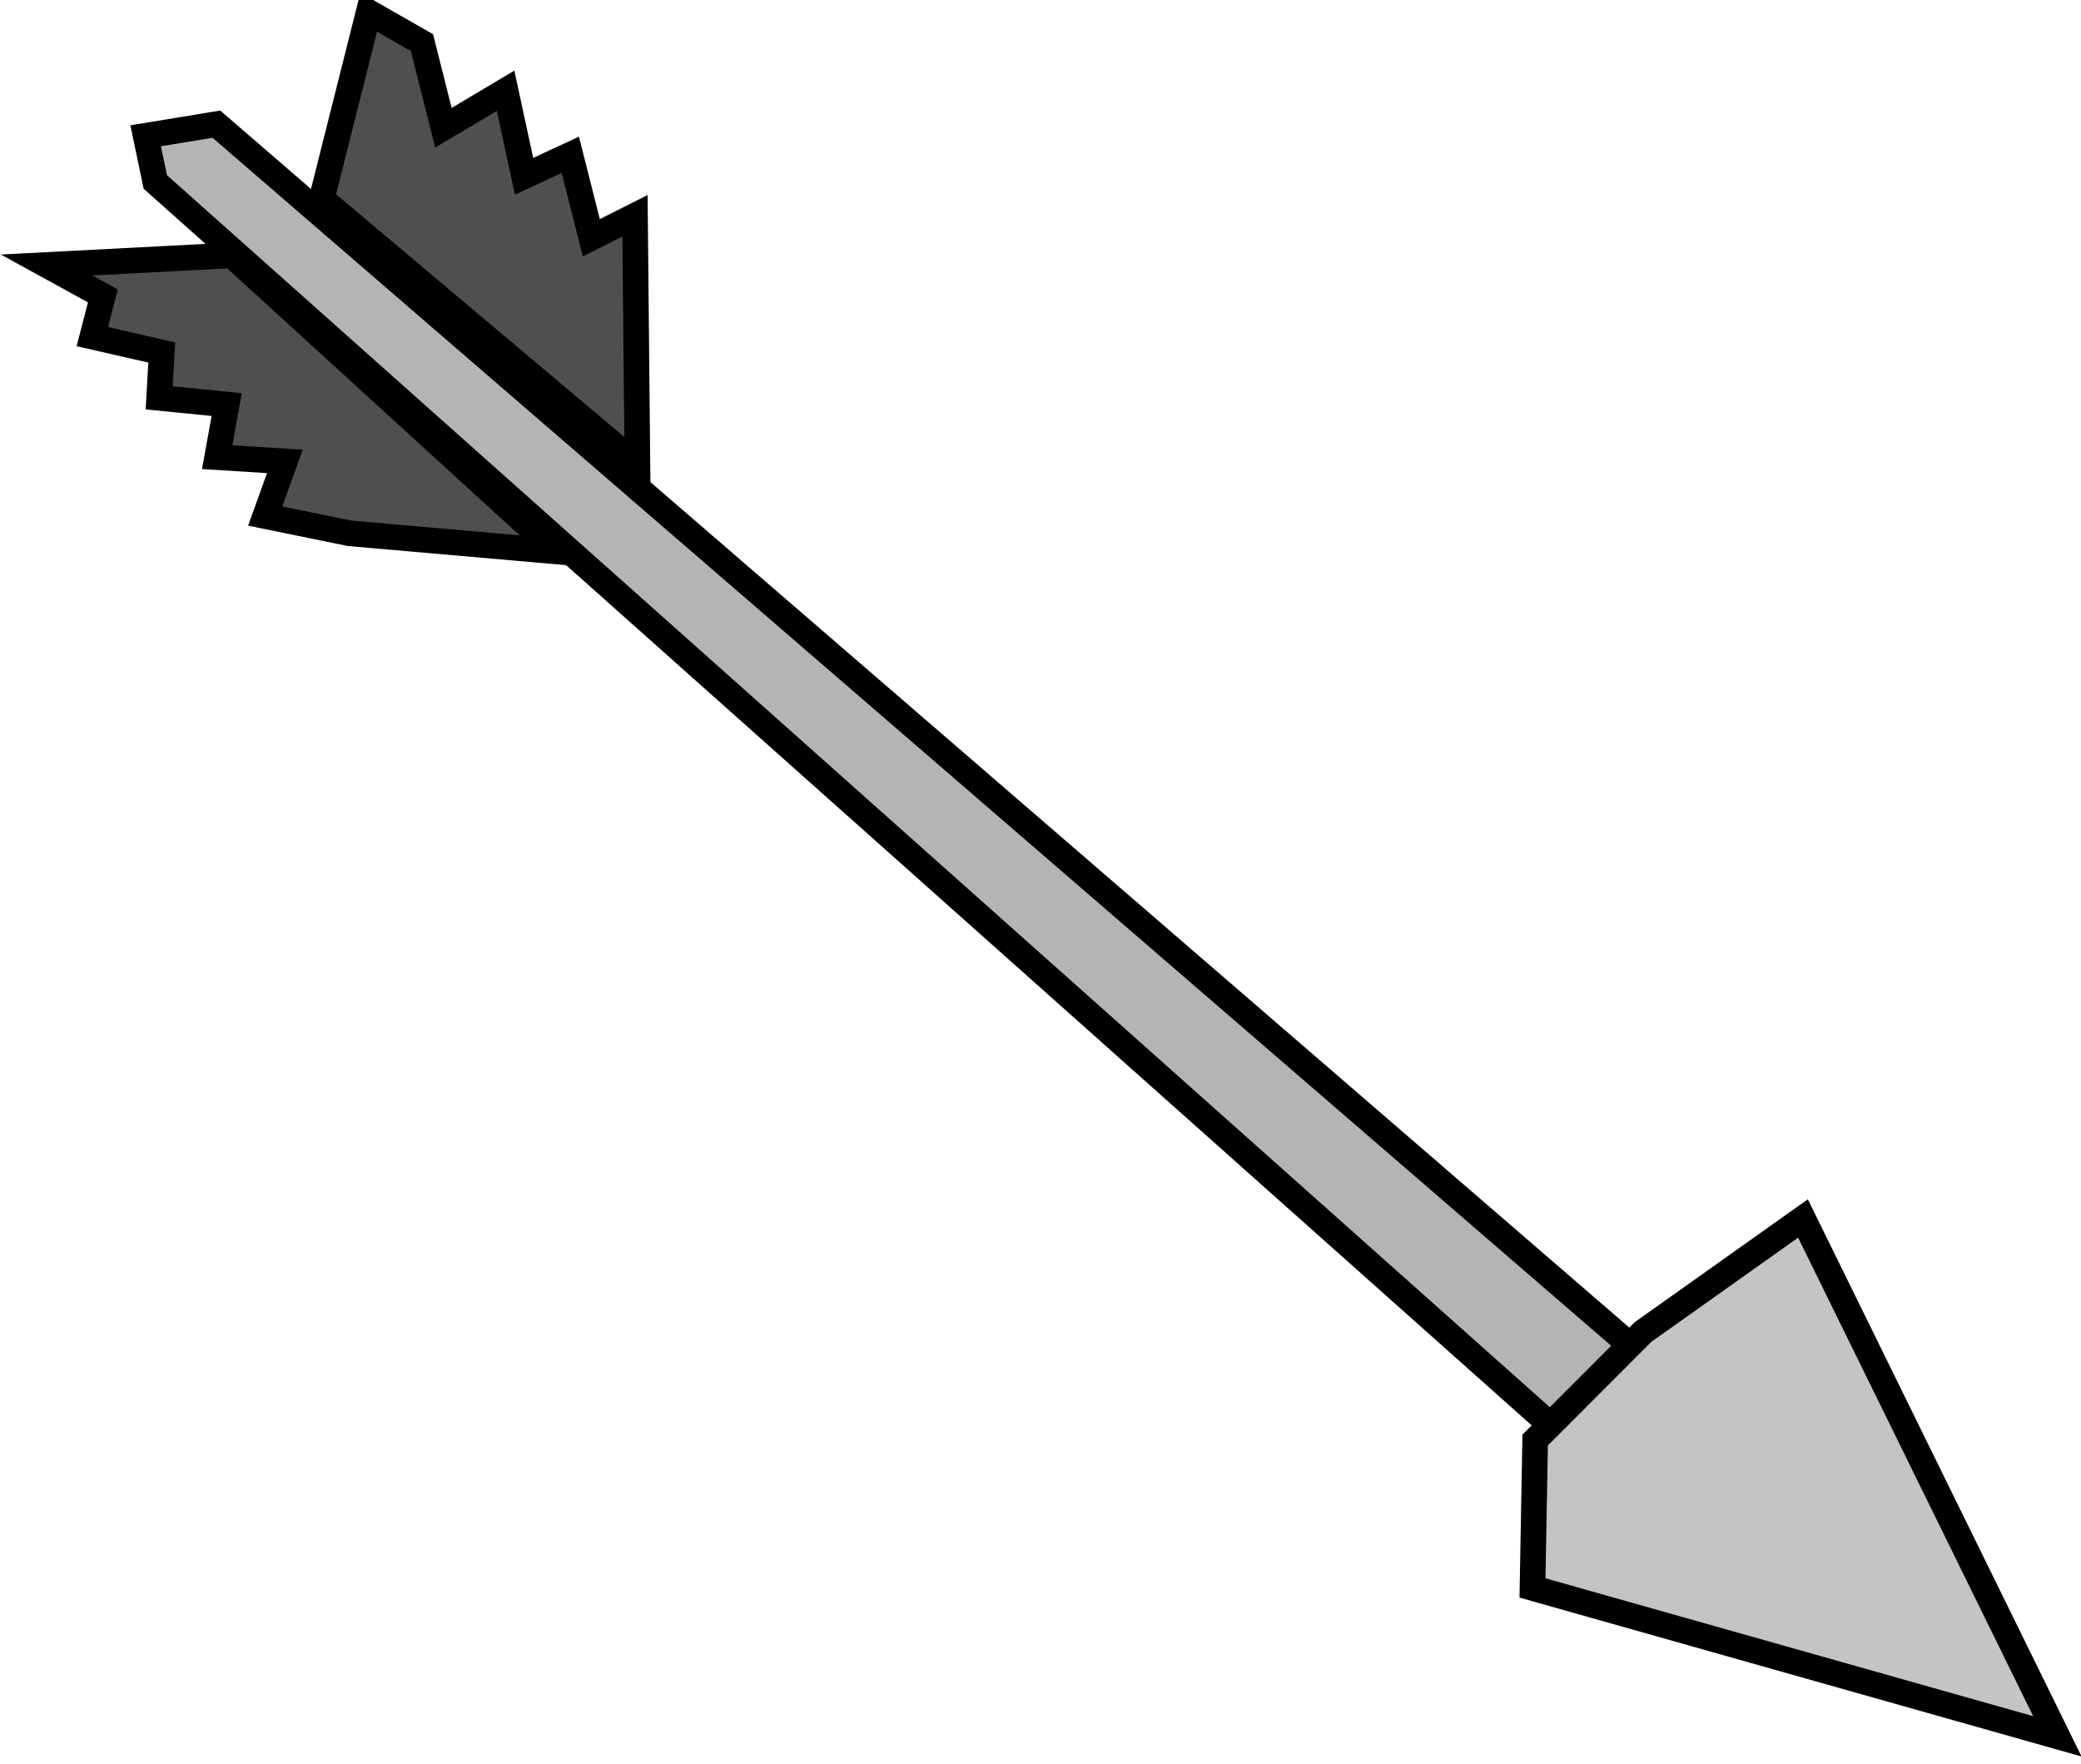 <?xml version="1.0" encoding="UTF-8"?>
<svg version="1.1" viewBox="0 0 205.3 174.01"
width="205.3"
height="174.01"
xmlns="http://www.w3.org/2000/svg">
 <g transform="translate(-244.03 -849.73)">
  <g transform="matrix(1.686 3.879 -3.879 1.686 906.4 -5176.8)" stroke="#000" stroke-width=".598px">
   <path d="m1249 708.13 39.354-18.934 1.402 0.501-0.387 1.923-39.7 18.354-1.078-0.223z" fill="#b4b4b4"/>
   <path d="m1288.1 688.84-0.941-4.476 13.442-0.627-8.054 9.848-3.139-1.432z" fill="#c4c4c4"/>
   <path d="m1260.2 702.29-5.349-2.263 0.065 1.139-1.97-0.322 0.029 1.189-2.001-0.4 0.213 1.674-2.019-0.333-1.147 0.857 3.558 2.742z" fill="#4f4f4f"/>
   <path d="m1261.3 704.83-2.311 4.256-1.153 1.644-0.986-0.93-0.72 1.409-1.036-0.692-0.772 1.382-0.946-0.477-0.985 1.337-0.773-0.603-1.185 0.917 1.518-4.057z" fill="#4f4f4f"/>
  </g>
 </g>
</svg>
